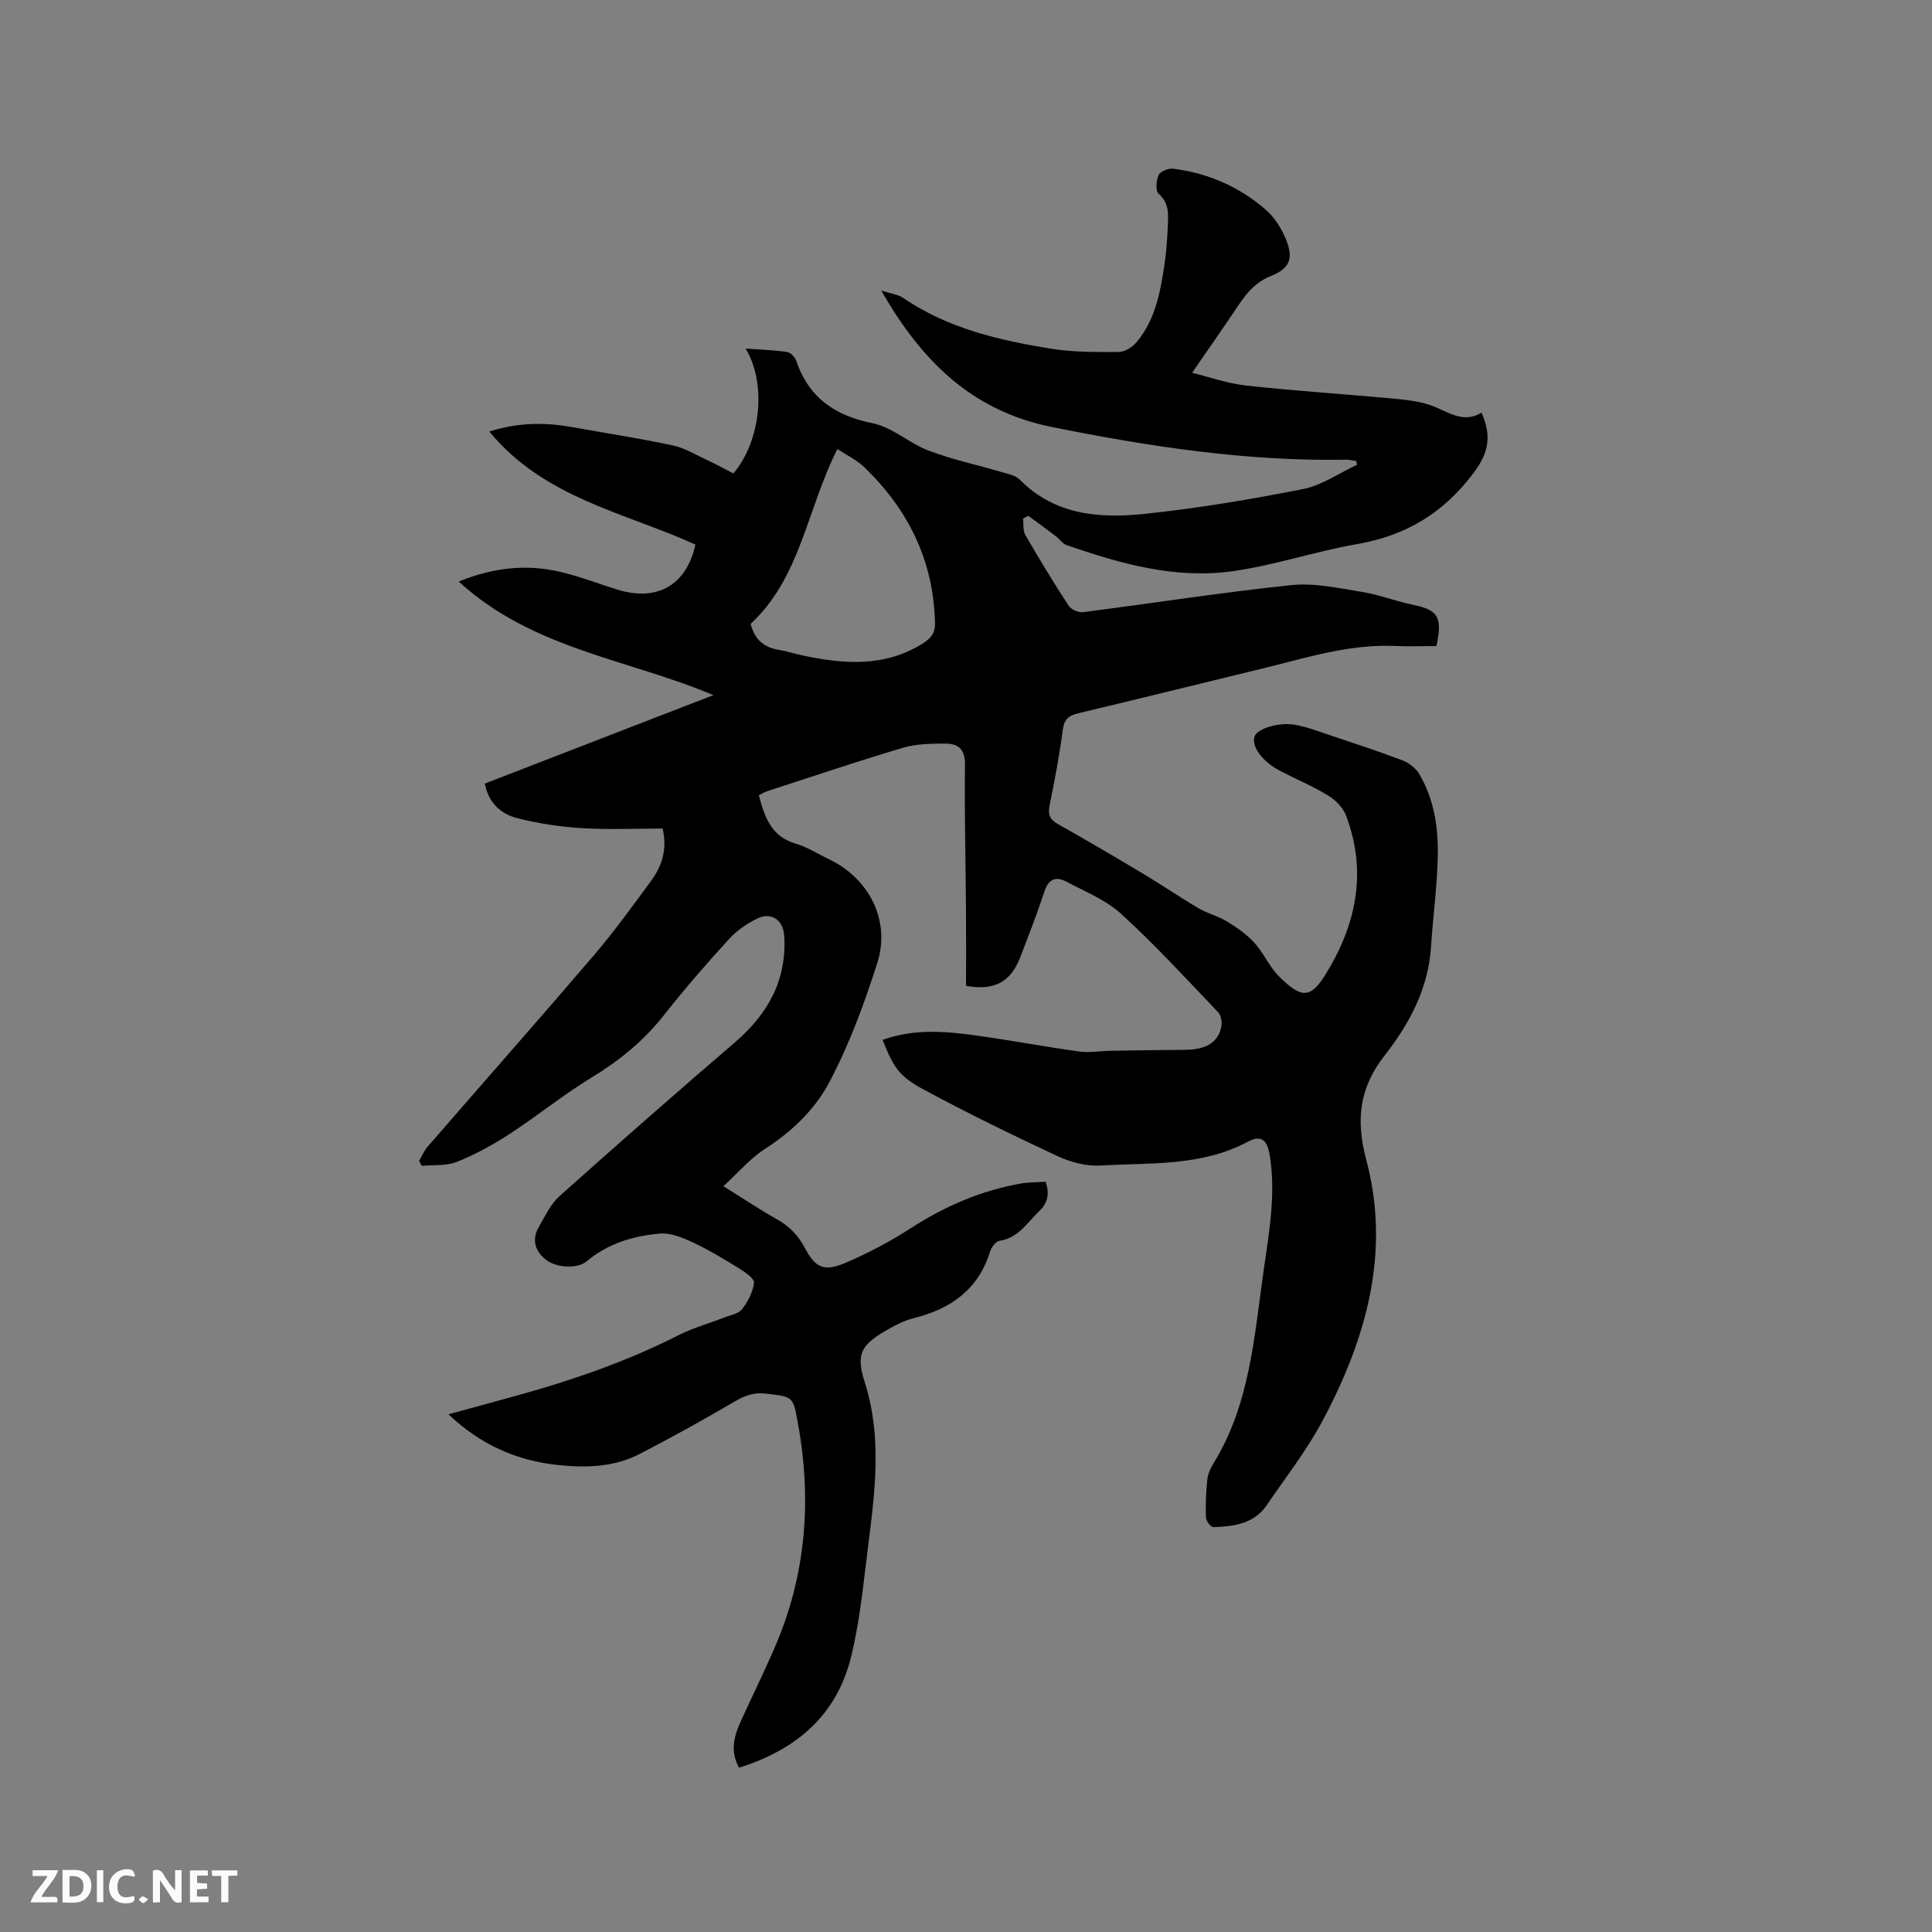 <svg enable-background="new 0 0 400 400" viewBox="0 0 400 400" xmlns="http://www.w3.org/2000/svg"><rect x="0" y="0" width="400" height="400" fill="#808080" stroke="none"/><path d="m182.73 215.3c6.54-2.36 12.98-1.8 19.39-.91 7.13.99 14.22 2.33 21.35 3.32 2.04.28 4.17-.11 6.26-.15 5.15-.09 10.3-.18 15.45-.2 4.41-.02 6.94-1.42 7.66-4.68.21-.96.01-2.43-.62-3.09-6.59-6.9-13.05-13.95-20.08-20.37-3.19-2.91-7.5-4.64-11.4-6.7-2.1-1.11-3.66-.56-4.5 2.03-1.51 4.62-3.28 9.16-5.04 13.7-1.94 5.02-5.27 6.9-11.19 5.87 0-5.21.03-10.58-.01-15.94-.07-9.97-.34-19.94-.21-29.9.04-3.19-1.45-4.33-4.05-4.33-2.94 0-6.02.05-8.8.87-9.43 2.8-18.75 5.95-28.11 8.99-.58.19-1.1.54-1.72.85 1.2 4.5 2.55 8.53 7.64 10.01 2.41.7 4.6 2.14 6.89 3.23 8.31 3.96 12.79 12.68 9.99 21.48-2.69 8.45-5.81 16.89-9.94 24.71-2.96 5.6-7.75 10.21-13.34 13.8-3 1.93-5.4 4.79-8.58 7.7 4.27 2.66 7.59 4.89 11.06 6.83 2.6 1.45 4.46 3.38 5.84 6.01 2.1 3.99 3.93 4.9 8.18 3.11 4.75-2.01 9.38-4.45 13.71-7.25 7.05-4.55 14.53-7.8 22.79-9.25 1.65-.29 3.35-.25 5.14-.37.84 2.48.48 4.36-1.36 6.12-2.49 2.38-4.29 5.53-8.2 6.11-.76.11-1.67 1.33-1.94 2.21-2.46 7.94-8.21 11.93-15.92 13.83-1.82.45-3.57 1.35-5.21 2.29-5.52 3.15-6.72 4.97-4.85 10.85 4.14 12.97 1.65 25.83.15 38.72-.7 5.99-1.47 12.01-2.86 17.87-2.94 12.4-11.36 19.58-23.28 23.31-1.98-3.53-.98-6.71.46-9.86 2.3-5 4.72-9.95 6.91-15 6.48-14.95 7.72-30.45 4.82-46.4-1.02-5.6-.89-5.49-6.58-6.18-2.51-.31-4.39.38-6.5 1.62-6.48 3.79-13.05 7.44-19.72 10.88-5.25 2.71-10.96 2.88-16.77 2.29-8.71-.89-16.21-4.26-22.79-10.52 5.01-1.37 9.86-2.68 14.69-4.02 11.34-3.15 22.41-7.01 32.94-12.35 3-1.52 6.31-2.43 9.47-3.66 1.28-.5 2.94-.77 3.68-1.72 1.21-1.56 2.25-3.54 2.48-5.46.11-.86-1.78-2.18-2.99-2.93-3.15-1.94-6.33-3.87-9.67-5.44-2.11-.99-4.58-2.02-6.79-1.83-5.51.47-10.78 2.03-15.18 5.73-1.95 1.64-6.4 1.4-8.59-.42-2.26-1.88-2.78-4.24-1.27-6.8 1.26-2.15 2.35-4.59 4.15-6.2 12-10.73 24.11-21.37 36.33-31.85 6.86-5.89 10.84-12.9 10.26-22.14-.21-3.24-2.64-4.98-5.6-3.53-2.13 1.04-4.24 2.49-5.83 4.23-4.64 5.09-9.18 10.3-13.43 15.71-4.19 5.34-9.24 9.44-15.02 12.96-5.86 3.57-11.22 7.94-16.98 11.69-3.44 2.24-7.1 4.25-10.9 5.77-2.19.88-4.84.59-7.28.83-.18-.34-.37-.68-.55-1.03.59-1 1.04-2.11 1.79-2.97 11.46-13.22 23.05-26.33 34.42-39.62 4.19-4.9 7.97-10.17 11.81-15.37 2.27-3.08 3.4-6.54 2.4-10.85-5.53 0-11.12.26-16.67-.08-4.51-.28-9.06-.95-13.43-2.07-3.35-.85-5.95-3.13-6.71-7.16 15.77-6.1 31.44-12.17 47.32-18.31-17.7-7.46-37.52-9.55-52.72-23.52 7.28-2.95 14.1-3.63 21.03-2 4 .94 7.87 2.45 11.81 3.67 8.27 2.56 14.32-.94 16.16-9.32-14.61-6.65-31.29-9.59-42.68-23.41 6.07-1.91 11.54-1.91 17.08-.92 6.97 1.24 13.98 2.32 20.91 3.8 2.52.54 4.86 1.99 7.25 3.1 1.81.84 3.56 1.81 5.3 2.7 5.66-6.65 6.96-18.63 2.52-25.86 3.11.23 5.89.32 8.62.72.71.1 1.62 1.06 1.87 1.81 2.6 7.64 7.97 11.36 15.83 12.94 4.08.82 7.6 4.16 11.62 5.68 4.9 1.85 10.08 2.95 15.12 4.44 1.29.38 2.85.67 3.72 1.56 7.34 7.43 16.66 8.06 26.04 7.06 10.94-1.16 21.83-2.98 32.62-5.12 3.9-.77 7.45-3.3 11.16-5.02-.05-.26-.11-.53-.16-.79-.73-.09-1.46-.27-2.19-.26-20.57.35-40.71-2.72-60.82-6.77-16.54-3.33-26.98-13.62-35.33-28.25 1.97.64 3.46.79 4.54 1.53 9.28 6.33 19.9 8.78 30.7 10.52 4.56.73 9.27.68 13.91.66 1.23-.01 2.77-.95 3.62-1.93 4.03-4.72 5.04-10.62 5.91-16.51.37-2.51.53-5.06.64-7.6.1-2.39.35-4.76-1.89-6.7-.68-.59-.52-2.76-.01-3.88.35-.77 2.03-1.44 3.01-1.32 7.22.9 13.7 3.73 19.17 8.49 1.76 1.53 3.17 3.73 4.09 5.91 1.77 4.18.95 6.23-3.15 7.87-3.76 1.51-5.65 4.59-7.72 7.67-2.69 4-5.46 7.94-8.47 12.31 3.42.83 7.27 2.21 11.24 2.65 10 1.1 20.04 1.74 30.06 2.66 2.61.24 5.29.51 7.77 1.3 3.62 1.16 6.83 4.11 10.85 1.64 2.11 4.76 1.54 8.22-1.57 12.39-6.23 8.36-14.02 13.06-24.18 14.83-8.63 1.5-17.05 4.37-25.7 5.6-11.91 1.69-23.34-1.53-34.51-5.42-.82-.29-1.4-1.24-2.15-1.8-1.89-1.44-3.81-2.83-5.71-4.24-.37.19-.73.38-1.1.57.14 1.14-.06 2.47.47 3.39 2.86 4.95 5.83 9.85 8.96 14.64.52.79 2.04 1.47 2.99 1.35 14.39-1.84 28.73-4.1 43.15-5.6 4.81-.5 9.85.65 14.72 1.43 3.53.57 6.93 1.93 10.44 2.65 5.19 1.07 6.15 2.45 4.86 8.54-2.81 0-5.75.11-8.69-.02-9.49-.41-18.39 2.5-27.42 4.69-12.65 3.07-25.29 6.21-37.96 9.22-1.99.47-3 1.18-3.29 3.43-.68 5.25-1.68 10.46-2.73 15.65-.37 1.84-.03 2.89 1.66 3.85 6.09 3.43 12.12 6.97 18.11 10.56 3.72 2.23 7.3 4.7 11.04 6.89 1.88 1.1 4.09 1.63 5.94 2.76 2.03 1.24 4.05 2.65 5.64 4.39 1.91 2.1 3.06 4.91 5.05 6.91 4.54 4.56 6.52 4.78 9.64-.26 6.41-10.33 8.73-21.3 4.28-33.01-.61-1.61-2.15-3.17-3.65-4.09-3.15-1.92-6.59-3.38-9.88-5.07-3.73-1.92-6.06-5.04-5.41-7.14.5-1.61 4.87-3.07 8.38-2.46 2.37.41 4.68 1.29 6.97 2.06 5.1 1.71 10.22 3.39 15.25 5.29 1.33.51 2.75 1.57 3.47 2.78 3.2 5.36 4.03 11.39 3.87 17.46-.16 6.13-1 12.24-1.39 18.37-.56 8.62-4.45 15.92-9.57 22.45-5.28 6.73-6.05 13.37-3.84 21.67 5.09 19.06.01 36.94-8.93 53.8-3.3 6.23-7.71 11.88-11.71 17.73-2.63 3.85-6.81 4.36-10.99 4.51-.52.02-1.54-1.26-1.56-1.97-.1-2.61.01-5.24.27-7.84.11-1.12.61-2.28 1.21-3.26 7.58-12.23 8.5-26.18 10.44-39.89 1.13-7.97 2.59-15.89 1.29-24-.51-3.19-1.71-4.34-4.59-2.81-9.61 5.12-20.15 4.29-30.42 4.9-2.94.18-6.21-.68-8.91-1.94-9.39-4.38-18.71-8.92-27.82-13.84-5.16-2.78-6.18-4.67-8.42-10.23zm-27.32-86.14c.84 3.32 2.82 4.89 5.82 5.38 1.67.27 3.28.82 4.94 1.17 8.55 1.79 16.97 2.48 24.88-2.49 1.7-1.07 2.58-2.15 2.53-4.24-.28-12.89-5.54-23.5-14.69-32.3-1.54-1.48-3.59-2.43-5.52-3.71-6.27 12.35-7.62 26.64-17.96 36.19z" fill="#000001"/><g fill="#fafbfa"><path d="m37.59 393.81c-.92.31-1.52.05-2-.78-.7-1.2-1.52-2.34-2.47-3.78v4.59c-.55.03-.95.05-1.41.07-.03-.37-.06-.64-.06-.91 0-1.91 0-3.81 0-5.7 1.13-.41 1.77-.03 2.29.91.62 1.11 1.38 2.14 2.31 3.19v-4.2h1.35v6.61z"/><path d="m12.94 393.88v-6.75c1.9.19 3.93-.54 5.37 1.29.8 1.01.78 2.88.03 3.97-1.37 1.97-3.4 1.51-5.4 1.49m1.45-1.22c2.04.12 2.92-.58 2.89-2.21-.03-1.51-.98-2.19-2.89-2z"/><path d="m11.81 393.87h-5.49c.68-2.18 2.47-3.48 3.51-5.45h-3.08v-1.21h5.29c-.71 2.13-2.44 3.48-3.47 5.51.86 0 1.63.04 2.39-.01.79-.05 1.14.21.85 1.16"/><path d="m39.33 393.86v-6.61h3.7v1.07h-2.22v1.52c.68.04 1.34.09 2.07.13v1.07c-.72.05-1.38.09-2.1.14v1.48h2.4v1.19h-3.85z"/><path d="m27.71 388.56c-1.15-.3-2.46-.61-3.1.64-.37.73-.41 1.93-.06 2.67.63 1.35 1.99.93 3.17.68.35.94-.01 1.32-.93 1.46-1.62.25-3.05-.27-3.76-1.48-.73-1.24-.6-3.03.31-4.17.88-1.11 2.71-1.7 4-1.16.32.13.44.74.65 1.12-.1.08-.19.16-.28.24"/><path d="m49.15 387.24v1.07c-.59.02-1.17.05-1.87.08v5.44h-1.48v-5.44h-1.85c-.05-.4-.08-.73-.13-1.15z"/><path d="m20.06 387.21h1.33v6.62h-1.33z"/><path d="m30.68 393.25c-.49.38-.8.79-1.05.76-.32-.05-.6-.45-.9-.7.26-.24.51-.64.8-.67.29-.04.62.3 1.15.61"/></g></svg>